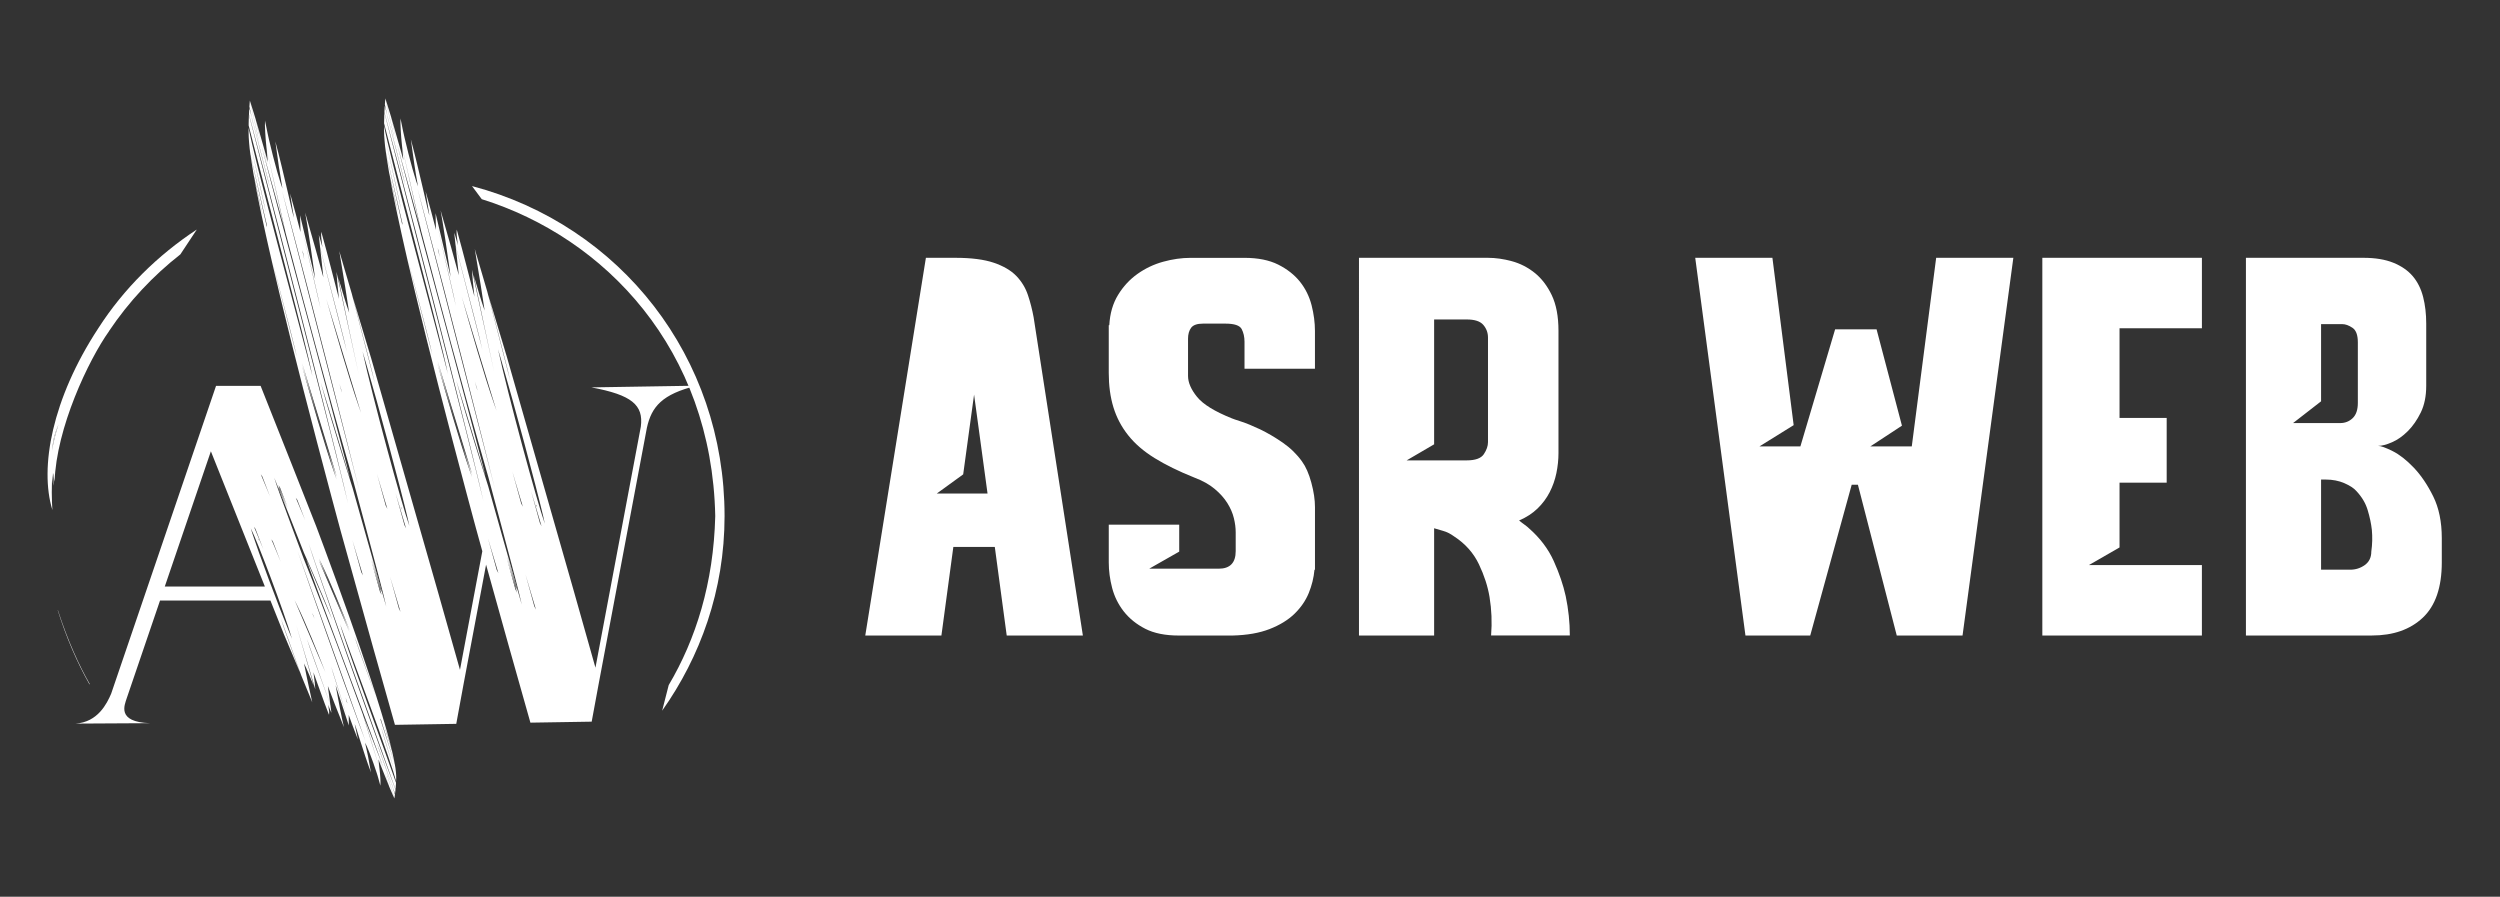 <?xml version="1.0" encoding="utf-8"?>
<!-- Generator: Adobe Illustrator 16.0.0, SVG Export Plug-In . SVG Version: 6.00 Build 0)  -->
<!DOCTYPE svg PUBLIC "-//W3C//DTD SVG 1.1//EN" "http://www.w3.org/Graphics/SVG/1.1/DTD/svg11.dtd">
<svg version="1.1" id="Calque_1" xmlns="http://www.w3.org/2000/svg" xmlns:xlink="http://www.w3.org/1999/xlink" x="0px" y="0px"
	 width="184px" height="66px" viewBox="0 0 184 66" enable-background="new 0 0 184 66" xml:space="preserve">
<rect x="0" y="0" width="184" height="66" fill="#333333" stroke="none"/>
<g>
	<g>
		<path fill="#FFFFFF" d="M73.217,40.252h-3.051l-0.878,6.521h-5.604l4.462-27.798h2.174c1.168,0,2.109,0.121,2.82,0.362
			c0.711,0.242,1.265,0.565,1.66,0.972c0.393,0.407,0.678,0.878,0.856,1.411c0.179,0.534,0.318,1.081,0.42,1.64l3.623,23.413h-5.605
			L73.217,40.252z M72.683,36.324l-0.991-7.283l-0.801,5.872l-1.944,1.411H72.683z"/>
		<path fill="#FFFFFF" d="M91.596,27.135v-1.982c0-0.355-0.07-0.668-0.21-0.935c-0.142-0.267-0.542-0.4-1.201-0.4h-1.641
			c-0.432,0-0.724,0.102-0.877,0.305c-0.151,0.204-0.228,0.471-0.228,0.801v2.745c0,0.483,0.222,0.998,0.667,1.545
			c0.443,0.547,1.301,1.074,2.572,1.582c0.052,0.025,0.272,0.102,0.668,0.229c0.395,0.128,0.857,0.319,1.394,0.572
			c0.531,0.255,1.085,0.579,1.658,0.973c0.571,0.394,1.048,0.858,1.429,1.392c0.28,0.382,0.508,0.902,0.687,1.563
			s0.268,1.259,0.268,1.792v4.614h-0.037c-0.052,0.585-0.193,1.156-0.421,1.716c-0.229,0.56-0.579,1.067-1.047,1.524
			c-0.472,0.458-1.082,0.833-1.832,1.125c-0.749,0.293-1.658,0.452-2.726,0.478h-3.967c-0.99,0-1.812-0.166-2.459-0.496
			c-0.646-0.33-1.175-0.757-1.584-1.277c-0.406-0.521-0.692-1.1-0.857-1.735c-0.165-0.635-0.247-1.258-0.247-1.868v-2.783h5.185
			v1.982l-2.209,1.258h5.108c0.84,0,1.258-0.431,1.258-1.296v-1.373c0-0.33-0.043-0.68-0.134-1.048
			c-0.088-0.368-0.247-0.737-0.477-1.106c-0.228-0.368-0.54-0.718-0.935-1.048c-0.395-0.331-0.895-0.61-1.505-0.839
			c-1.145-0.458-2.115-0.935-2.916-1.431c-0.801-0.495-1.451-1.054-1.945-1.678c-0.496-0.622-0.857-1.309-1.087-2.059
			c-0.23-0.75-0.344-1.596-0.344-2.536v-3.508h0.04c0.048-0.864,0.264-1.607,0.647-2.23c0.38-0.623,0.857-1.138,1.428-1.544
			c0.573-0.407,1.201-0.706,1.889-0.896c0.687-0.19,1.359-0.286,2.021-0.286h3.966c0.991,0,1.817,0.166,2.479,0.496
			c0.658,0.33,1.192,0.749,1.602,1.258c0.405,0.509,0.689,1.087,0.857,1.735c0.164,0.648,0.247,1.277,0.247,1.887v2.784H91.596z"/>
		<path fill="#FFFFFF" d="M112.527,38.879c0.815,0.712,1.426,1.52,1.832,2.421c0.406,0.903,0.698,1.761,0.877,2.574
			c0.202,0.967,0.304,1.932,0.304,2.898h-5.795c0.077-0.967,0.037-1.907-0.113-2.822c-0.128-0.787-0.39-1.595-0.784-2.422
			c-0.395-0.825-0.996-1.506-1.812-2.039c-0.278-0.204-0.559-0.344-0.837-0.42c-0.281-0.076-0.497-0.14-0.647-0.19v7.894h-5.531
			V18.975h9.495c0.559,0,1.144,0.083,1.754,0.248c0.611,0.165,1.17,0.451,1.679,0.857c0.508,0.407,0.929,0.953,1.258,1.64
			s0.497,1.563,0.497,2.631v8.999c0,0.483-0.052,0.973-0.153,1.468c-0.103,0.497-0.268,0.967-0.497,1.411
			c-0.228,0.445-0.528,0.846-0.895,1.201c-0.369,0.356-0.82,0.648-1.354,0.877c0.153,0.128,0.292,0.235,0.42,0.324
			C112.349,38.721,112.451,38.803,112.527,38.879z M103.53,33.884h4.423c0.634,0,1.054-0.152,1.258-0.457
			c0.202-0.306,0.305-0.598,0.305-0.878v-7.702c0-0.355-0.114-0.667-0.344-0.934c-0.228-0.268-0.634-0.4-1.219-0.4h-2.401v9.189
			L103.53,33.884z"/>
		<path fill="#FFFFFF" d="M148.182,18.975l-3.739,27.798h-4.842l-2.859-11.097h-0.457l-3.052,11.097h-4.768l-3.696-27.798h5.681
			l1.563,12.316l-2.516,1.563h3.012l2.556-8.617h3.05l1.868,7.092l-2.325,1.525h3.049l1.795-13.88H148.182z"/>
		<path fill="#FFFFFF" d="M162.061,18.975v5.186h-6.063v6.597h3.47v4.767h-3.47v4.767l-2.252,1.296h8.314v5.187h-11.744V18.975
			H162.061z"/>
		<path fill="#FFFFFF" d="M178.57,28.394c0,0.762-0.133,1.417-0.399,1.963c-0.268,0.547-0.585,1.005-0.954,1.373
			c-0.369,0.369-0.756,0.643-1.164,0.819c-0.406,0.179-0.75,0.268-1.028,0.268c0.202,0,0.56,0.128,1.067,0.381
			c0.509,0.255,1.028,0.661,1.562,1.221c0.534,0.559,1.011,1.265,1.432,2.116c0.42,0.852,0.63,1.875,0.63,3.069v1.792
			c0,1.83-0.466,3.184-1.394,4.062c-0.929,0.876-2.178,1.315-3.754,1.315H165.3V18.975h8.657c0.863,0,1.593,0.121,2.191,0.362
			c0.597,0.242,1.073,0.571,1.432,0.991c0.354,0.419,0.607,0.929,0.761,1.525c0.153,0.598,0.229,1.252,0.229,1.964V28.394z
			 M170.831,23.855v5.682l-2.062,1.601h3.47c0.357,0,0.661-0.119,0.917-0.361c0.253-0.241,0.381-0.616,0.381-1.125v-4.462
			c0-0.533-0.134-0.89-0.4-1.067c-0.268-0.178-0.515-0.267-0.744-0.267H170.831z M170.831,35.295v6.635h2.135
			c0.406,0,0.767-0.115,1.085-0.344c0.317-0.229,0.477-0.559,0.477-0.991c0.077-0.534,0.088-1.067,0.04-1.602
			c-0.051-0.457-0.153-0.939-0.307-1.449c-0.15-0.508-0.432-0.978-0.838-1.41c-0.179-0.204-0.471-0.395-0.877-0.572
			c-0.406-0.177-0.866-0.267-1.374-0.267H170.831z"/>
	</g>
	<g>
		<g>
			<path fill="#FFFFFF" d="M29.157,57.057c-0.003-0.076-0.01-0.161-0.019-0.25c-0.017-0.178-0.04-0.354-0.075-0.523
				c0-0.008-0.003-0.015-0.003-0.021c-0.01-0.033-0.021-0.065-0.031-0.1c-0.129-0.404-0.258-0.807-0.386-1.206
				c-0.214-0.667-0.426-1.328-0.637-1.985l0.002-0.031l0.006-0.057c0.341,1.097,0.674,2.177,1.006,3.238
				c0.012,0.034,0.021,0.068,0.033,0.103c-0.013-0.068-0.031-0.16-0.051-0.262c-0.037-0.172-0.078-0.366-0.107-0.501
				c-0.001-0.003-0.002-0.007-0.001-0.01c-0.01-0.039-0.019-0.079-0.029-0.12c-0.002-0.017-0.005-0.029-0.005-0.029
				c-0.024-0.075-0.047-0.149-0.07-0.223c-0.261-0.839-0.474-1.539-0.505-1.693l0.461,1.509v0.001l0.077,0.249
				c-0.008-0.034-0.016-0.069-0.025-0.108c-0.063-0.267-0.161-0.633-0.278-1.05c-0.036-0.121-0.068-0.241-0.104-0.369
				c-0.02-0.063-0.039-0.126-0.057-0.193c-0.088-0.302-0.182-0.619-0.277-0.936c-0.028-0.09-0.057-0.178-0.081-0.266
				c-0.042-0.134-0.085-0.269-0.125-0.4c-0.067-0.213-0.132-0.421-0.194-0.621c-0.19-0.604-0.359-1.123-0.466-1.429
				c-0.913-2.758-2.079-6.018-3.343-9.43c-0.109-0.296-0.302-0.812-0.439-1.177l-0.001-0.002c-0.085-0.229-0.147-0.398-0.156-0.417
				c-0.22-0.587-3.162-7.997-4.096-10.349h-3.28L8.18,51.059c-0.308,0.713-0.974,2.097-2.627,2.198l5.485-0.031
				c-2.477-0.084-1.862-1.346-1.712-1.832l2.452-7.194h8.127l0.998,2.5c0.012,0.026,0.023,0.056,0.034,0.08
				c0.036,0.08,0.068,0.161,0.104,0.245c0.109,0.261,0.228,0.536,0.344,0.818c0.028,0.061,0.053,0.124,0.08,0.186l0.019,0.047
				c0.047,0.108,0.092,0.218,0.139,0.329l0.014,0.035c0.048,0.115,0.096,0.23,0.145,0.343l0.01,0.023c0,0,0,0,0,0.001
				c0.031,0.075,0.063,0.151,0.095,0.227c0.017,0.042,0.036,0.084,0.053,0.125l0.004,0.013c0.052,0.122,0.102,0.241,0.152,0.357
				c-0.659-1.807-1.34-3.679-1.42-4.002l1.488,4.167c0.284,0.688,0.542,1.315,0.726,1.77c0.033,0.082,0.064,0.159,0.092,0.229
				c-0.356-1.597-0.416-1.924-0.588-2.772c-0.007-0.031-0.013-0.062-0.02-0.095c0.223,0.44,0.403,0.891,0.595,1.348
				c0.034,0.084,0.069,0.169,0.106,0.254c0.006,0.013,0.011,0.025,0.016,0.038c-0.363-1.307-0.951-3.319-1.296-4.489
				c0.402,1.297,1.107,3.726,1.337,4.509c0.044,0.148,0.07,0.238,0.074,0.249c-0.02-0.335-0.06-0.702-0.115-1.093
				c-0.007-0.055-0.016-0.109-0.024-0.164c0.372,1.012,0.698,1.987,1.105,3.024c0.015,0.034,0.027,0.069,0.042,0.104
				c0.03-0.13,0.011-0.337-0.037-0.588c-0.008-0.046-0.019-0.093-0.028-0.142c0.061,0.163,0.125,0.32,0.19,0.469
				c0.018,0.041,0.037,0.081,0.055,0.121c-0.003-0.05-0.037-0.29-0.077-0.586c0,0,0,0-0.001-0.002
				c-0.022-0.065-0.047-0.132-0.071-0.198c-0.72-1.98-1.566-4.296-1.657-4.659l1.652,4.635l0.072,0.201
				c-0.06-0.435-0.135-0.981-0.167-1.239c-0.007-0.058-0.013-0.101-0.014-0.125c0.283,0.769,0.715,1.856,1.109,2.838
				c0.025,0.063,0.05,0.125,0.075,0.187c-0.132-0.492-0.447-2.157-0.572-2.858c-0.017-0.097-0.031-0.175-0.04-0.229
				c0,0,0.493,1.524,0.927,2.835c0.015,0.043,0.029,0.086,0.043,0.128c-0.007-0.452-0.001-0.448-0.006-0.697
				c0-0.023-0.001-0.049-0.001-0.077c0.117,0.349,0.469,1.277,0.626,1.677c0.019,0.048,0.034,0.088,0.047,0.119
				c-0.064-0.356-0.145-0.652-0.214-1.027c-0.005-0.03-0.011-0.062-0.017-0.094c0.07,0.104,0.662,2.132,1.17,3.488
				c0.008,0.02,0.016,0.04,0.023,0.06c-0.146-0.879-0.286-1.564-0.426-2.153c-0.002-0.012-0.005-0.021-0.008-0.032
				c0.067,0.12,0.159,0.319,0.258,0.57c0.03,0.066,0.057,0.135,0.085,0.207l0.014,0.037c0.167,0.431,0.354,0.95,0.512,1.446
				c0.016,0.054,0.033,0.107,0.05,0.161c0.016,0.053,0.031,0.107,0.047,0.159c0.061,0.199,0.113,0.392,0.155,0.563
				c0.003,0.008,0.004,0.016,0.007,0.023c0.031-0.218-0.01-0.842-0.065-1.242c-0.003-0.025-0.006-0.052-0.01-0.076v-0.005
				c-0.004-0.015-0.013-0.039-0.022-0.072c-0.05-0.161-0.162-0.525-0.301-0.969c-0.014-0.048-0.03-0.093-0.044-0.141
				c-0.016-0.054-0.033-0.108-0.051-0.161c-0.029-0.089-0.054-0.18-0.084-0.268c-0.021-0.071-0.041-0.141-0.065-0.214
				c-0.045-0.146-0.091-0.292-0.136-0.437c-0.004-0.016-0.008-0.034-0.016-0.052c-0.16-0.523-0.311-1.016-0.41-1.334
				c-0.006-0.019-0.011-0.033-0.014-0.048c-0.004-0.012-0.007-0.024-0.011-0.036c-0.019-0.06-0.037-0.117-0.053-0.174
				c0,0-0.001-0.002-0.003-0.007c-0.019-0.048-0.132-0.355-0.313-0.857c-0.016-0.039-0.03-0.08-0.047-0.123
				c-0.345-0.945-0.913-2.489-1.582-4.268c-0.013-0.03-0.024-0.062-0.036-0.092c-0.331-0.885-0.687-1.822-1.055-2.773l-0.024-0.061
				c-0.421-1.088-0.854-2.193-1.28-3.245l-0.02-0.05c-0.604-1.614-1.153-3.087-1.546-4.173c-0.01-0.025-0.02-0.05-0.028-0.077
				c-0.06-0.164-0.117-0.32-0.169-0.464c-0.068-0.19-0.129-0.362-0.183-0.515c-0.029-0.08-0.054-0.153-0.078-0.222
				c-0.088-0.256-0.145-0.43-0.165-0.506c0.018,0.046,0.044,0.102,0.069,0.167c0.482,1.179,2.117,5.354,2.117,5.354
				s0.785,1.749,1.435,3.304l0.001,0.003c0.259,0.616,0.496,1.203,0.653,1.638l-0.643-1.503l-0.003-0.007l-0.696-1.627l-0.572-1.336
				c0.011,0.039,0.028,0.09,0.049,0.15c0.042,0.125,0.103,0.293,0.176,0.499c0.227,0.632,0.592,1.618,1.029,2.796
				c0.505,1.355,1.108,2.968,1.712,4.58c0.04,0.107,0.081,0.215,0.121,0.324c1.101,2.944,2.178,5.828,2.632,7.102l-0.051-0.129
				c-0.014-0.034-0.03-0.075-0.047-0.121l-0.001-0.001c-0.147-0.379-0.44-1.137-0.75-1.934c-0.041-0.108-0.083-0.213-0.124-0.322
				l-0.021-0.055c-0.074-0.188-0.149-0.384-0.222-0.58c-0.039-0.103-0.078-0.207-0.118-0.306c-0.036-0.097-0.071-0.194-0.105-0.284
				c-0.02-0.048-0.037-0.098-0.055-0.143l0.089,0.289l1.035,3.392l0.024,0.077c-0.02-0.165-0.042-0.345-0.06-0.561
				c-0.001-0.011-0.003-0.022-0.003-0.035c0.029,0.08,0.083,0.221,0.149,0.394c0.191,0.492,0.487,1.234,0.603,1.513
				c0.006,0.015,0.012,0.028,0.016,0.04c-0.052-0.168-0.104-0.333-0.15-0.486c-0.004-0.012-0.008-0.024-0.013-0.037
				c-0.074-0.24-0.136-0.451-0.18-0.604l0.363,1.178c0.122,0.291,0.246,0.577,0.374,0.86c0.001,0,0.001,0.002,0.003,0.003
				c-0.181-0.577-0.388-1.238-0.507-1.638c0-0.003-0.001-0.004-0.001-0.006c-0.04-0.134-0.07-0.236-0.084-0.298l0.601,1.956
				c0-0.004,0-0.008,0.001-0.013c0.001-0.013,0.004-0.029,0.005-0.049c0.006-0.027,0.01-0.058,0.014-0.087
				c0-0.007,0.003-0.013,0.001-0.021c0.01-0.051,0.014-0.099,0.017-0.115c-0.054-0.177-0.104-0.341-0.145-0.476
				c-0.003-0.013-0.007-0.023-0.01-0.034c0.004,0.01,0.009,0.021,0.012,0.03c0.014,0.037,0.027,0.074,0.04,0.113l-0.003-0.011
				l-0.014-0.049l-0.028-0.076l-0.011-0.034c0.001,0.003,0.001,0.01,0.003,0.014c-0.394-1.072-0.829-2.26-1.042-2.874
				c0-0.003-0.001-0.005-0.001-0.007c-0.065-0.188-0.109-0.321-0.124-0.381l1.13,3.15l0.027,0.075
				c-0.021-0.068-0.04-0.13-0.054-0.18c-0.011-0.039-0.02-0.072-0.026-0.099l0.098,0.323c0.003,0.007,0.006,0.014,0.006,0.021
				c0.016,0.042,0.03,0.084,0.042,0.125c0.019,0.053,0.038,0.104,0.055,0.151l0.053,0.143l0.001,0.006
				c0.011-0.098,0.022-0.192,0.033-0.294c-1.082-2.88-2.861-7.859-4.28-11.918c-1.031-2.947-1.872-5.408-2.117-6.225
				c1.023,3.121,4.638,13.145,6.397,18.115c0.001,0.004,0.002,0.007,0.004,0.012c0.001-0.027,0.007-0.064,0.009-0.111
				c0.003-0.031,0.005-0.068,0.008-0.104c0.006-0.063,0.012-0.125,0.013-0.18c0,0,0.003-0.004,0-0.005
				c0.004-0.039,0.007-0.071,0.004-0.091l0.001-0.003c-1.043-2.96-3.102-8.519-3.854-10.815v-0.002
				c-0.133-0.406-0.226-0.709-0.263-0.878c0.012,0.035,0.024,0.081,0.042,0.132c0.257,0.764,1.117,3.057,1.984,5.417
				c0.033,0.088,0.065,0.176,0.098,0.265c0.496,1.347,0.985,2.693,1.361,3.777c0.03,0.089,0.06,0.177,0.089,0.262
				c0.259,0.746,0.452,1.347,0.54,1.697c0.003,0.012,0.006,0.021,0.009,0.031l0.007-0.218
				C29.163,57.204,29.161,57.129,29.157,57.057z M27.715,56.461c-0.043-0.177-0.083-0.341-0.114-0.479
				c-0.01-0.036-0.02-0.073-0.024-0.106c-0.018-0.069-0.031-0.127-0.041-0.177L27.715,56.461z M19.305,35.067l0.572,1.484
				c-0.216-0.517-0.444-1.069-0.683-1.643L19.305,35.067z M18.802,38.925l0.412,1.064l0.163,0.421
				c-0.06-0.138-0.118-0.277-0.179-0.422c-0.164-0.389-0.333-0.801-0.507-1.22L18.802,38.925z M19.035,39.749l-0.03-0.004
				c-0.011-0.028-0.024-0.061-0.033-0.091l0.058,0.084L19.035,39.749z M12.128,43.169l3.393-9.954
				c0.019,0.046,0.039,0.093,0.057,0.14v0.003l3.917,9.812H12.128z M24.374,49.06l1.191,3.746
				C25.1,51.367,24.434,49.341,24.374,49.06z M25.51,51.638c-0.021-0.104-0.045-0.202-0.069-0.301
				c0.038,0.145,0.085,0.29,0.132,0.438C25.551,51.729,25.533,51.682,25.51,51.638z M26.901,54.551
				c-0.134-0.353-0.276-0.732-0.425-1.133c-0.754-2.033-1.681-4.622-2.524-7.003c-0.876-2.476-1.661-4.726-2.064-5.892
				C23.407,44.75,24.931,49.018,26.901,54.551z M23.152,45.543l-0.058-0.136l-0.085-0.196c0,0-0.007-0.018-0.02-0.048l-0.007-0.027
				c0.024,0.05,0.048,0.103,0.077,0.154C23.089,45.376,23.119,45.458,23.152,45.543z M21.833,44.476
				c0.704,1.435,1.53,3.513,2.121,5.011l-0.513-1.198l-1.478-3.46l-0.147-0.345l-0.138-0.313
				C21.727,44.268,21.78,44.369,21.833,44.476z M21.492,47.012c-0.065-0.15-0.135-0.317-0.21-0.5c-0.838-2.04-2.28-5.92-2.714-7.263
				c-0.054-0.164-0.092-0.291-0.112-0.371C18.972,39.894,20.862,44.901,21.492,47.012z M20.656,41.335
				c-0.036-0.08-0.078-0.187-0.129-0.309c-0.027-0.07-0.057-0.145-0.091-0.222c-0.017-0.043-0.034-0.086-0.053-0.126
				c-0.069-0.173-0.143-0.352-0.21-0.507c-0.016-0.04-0.03-0.077-0.047-0.113c-0.075-0.181-0.133-0.319-0.156-0.365l0.112,0.154
				L20.656,41.335z M27.903,55.799l0.237,0.784C28.03,56.239,27.933,55.926,27.903,55.799z M20.754,36.51
				c-0.092-0.221-0.186-0.447-0.282-0.677l0.085,0.12l0.027,0.038l0.572,1.487C21.028,37.168,20.893,36.845,20.754,36.51z
				 M20.49,35.715l0.114,0.154l0.572,1.487C20.963,36.841,20.731,36.287,20.49,35.715z M21.769,36.638l0.115,0.157l0.574,1.487
				C22.242,37.765,22.01,37.214,21.769,36.638z M25.094,45.051l-0.001-0.003l-1.312-3.066l-0.128-0.298l-0.057-0.132l-0.138-0.317
				c0.031,0.066,0.065,0.131,0.099,0.199c0.016,0.024,0.027,0.05,0.04,0.073c0.004,0.012,0.011,0.023,0.017,0.036
				c0.548,1.114,1.168,2.621,1.696,3.94c0.15,0.377,0.294,0.737,0.424,1.068L25.094,45.051z M25.081,44.854l-1.279-2.99
				l-0.186-0.434l-0.137-0.315c0.048,0.103,0.104,0.202,0.156,0.308c0.7,1.434,1.526,3.516,2.12,5.007L25.081,44.854z
				 M27.196,49.978c-0.546-1.504-1.041-2.876-1.108-3.147l1.111,3.122l0.49,1.374C27.526,50.881,27.36,50.425,27.196,49.978z
				 M28.057,53.535l1.063,3.483C28.677,55.604,28.109,53.8,28.057,53.535z"/>
			<path fill="#FFFFFF" d="M43.521,28.512c2.983,0.553,3.849,1.298,3.645,2.883c0,0,0,0.001,0,0.002l-3.34,17.741l0.051,0.187
				l-1.641-5.811l-4.952-17.321c-0.013-0.042-0.025-0.087-0.04-0.127c-0.038-0.126-0.074-0.254-0.115-0.387
				c-0.124-0.411-0.255-0.844-0.388-1.29c-0.03-0.095-0.058-0.195-0.089-0.294l-0.021-0.073c-0.051-0.17-0.104-0.345-0.156-0.519
				l-0.016-0.056c-0.054-0.182-0.109-0.362-0.164-0.54l-0.01-0.039c-0.037-0.118-0.072-0.239-0.108-0.357
				c-0.02-0.066-0.04-0.132-0.06-0.196l-0.006-0.021c-0.057-0.192-0.113-0.38-0.169-0.565c0.749,2.854,1.523,5.81,1.619,6.319
				l-1.695-6.58c-0.322-1.084-0.612-2.072-0.819-2.789c-0.039-0.13-0.073-0.251-0.104-0.361c0.425,2.526,0.497,3.044,0.704,4.388
				c0.007,0.049,0.016,0.098,0.023,0.149c-0.249-0.692-0.452-1.405-0.667-2.125c-0.04-0.133-0.079-0.266-0.121-0.4
				c-0.005-0.021-0.011-0.04-0.018-0.06c0.424,2.064,1.105,5.247,1.505,7.095c-0.463-2.048-1.281-5.888-1.548-7.125
				c-0.049-0.235-0.081-0.377-0.086-0.394c0.033,0.53,0.086,1.113,0.156,1.732c0.01,0.086,0.02,0.173,0.03,0.26
				c-0.423-1.598-0.796-3.138-1.258-4.774l-0.045-0.164c-0.028,0.207-0.001,0.535,0.057,0.934c0.01,0.072,0.021,0.146,0.034,0.223
				c-0.07-0.256-0.141-0.504-0.214-0.739c-0.021-0.063-0.041-0.127-0.063-0.189c0.004,0.078,0.048,0.459,0.099,0.928
				c0,0,0,0,0.001,0.003c0.027,0.104,0.054,0.208,0.081,0.313c0.818,3.127,1.78,6.782,1.888,7.356l-1.884-7.317l-0.081-0.317
				c0.075,0.689,0.17,1.556,0.213,1.964c0.01,0.09,0.017,0.159,0.02,0.198c-0.321-1.214-0.811-2.93-1.255-4.479
				c-0.028-0.099-0.057-0.197-0.085-0.294c0.155,0.777,0.538,3.415,0.69,4.522c0.023,0.154,0.039,0.278,0.05,0.365
				c0,0-0.565-2.408-1.063-4.479c-0.017-0.067-0.033-0.135-0.049-0.202c0.021,0.718,0.016,0.712,0.028,1.109
				c0.001,0.036,0.003,0.076,0.004,0.122c-0.133-0.553-0.532-2.018-0.711-2.648c-0.021-0.075-0.04-0.139-0.054-0.188
				c0.08,0.563,0.173,1.031,0.259,1.625c0.007,0.05,0.014,0.099,0.021,0.149c-0.077-0.165-0.764-3.368-1.34-5.51
				c-0.008-0.031-0.017-0.063-0.025-0.094c0.182,1.392,0.348,2.477,0.516,3.408c0.002,0.018,0.005,0.034,0.008,0.052
				c-0.072-0.19-0.176-0.503-0.288-0.9c-0.034-0.105-0.064-0.212-0.097-0.326l-0.017-0.059c-0.189-0.679-0.402-1.5-0.582-2.282
				c-0.02-0.086-0.038-0.172-0.058-0.258c-0.019-0.082-0.037-0.167-0.056-0.25c-0.068-0.313-0.13-0.617-0.18-0.89
				c-0.001-0.013-0.004-0.025-0.007-0.037c-0.027,0.346,0.037,1.337,0.106,1.968c0.004,0.043,0.008,0.085,0.013,0.123v0.007
				c0.006,0.024,0.016,0.063,0.027,0.115c0.057,0.255,0.188,0.829,0.347,1.53c0.017,0.076,0.034,0.146,0.049,0.222
				c0.02,0.086,0.039,0.171,0.061,0.256c0.031,0.139,0.061,0.282,0.097,0.423c0.023,0.111,0.047,0.223,0.074,0.336
				c0.053,0.231,0.105,0.463,0.158,0.69c0.004,0.026,0.01,0.055,0.019,0.082c0.185,0.828,0.359,1.605,0.473,2.107
				c0.006,0.029,0.013,0.054,0.017,0.075c0.004,0.02,0.007,0.039,0.011,0.058c0.021,0.095,0.042,0.186,0.061,0.274
				c0,0,0.001,0.004,0.003,0.011c0.022,0.076,0.15,0.562,0.358,1.354c0.018,0.062,0.034,0.126,0.054,0.194
				c0.391,1.492,1.037,3.93,1.796,6.736c0.014,0.048,0.027,0.097,0.04,0.146c0.376,1.396,0.781,2.875,1.197,4.375l0.027,0.097
				c0.477,1.718,0.968,3.46,1.448,5.12l0.023,0.079c0.684,2.548,1.309,4.873,1.756,6.586c0.012,0.042,0.023,0.08,0.031,0.122
				c0.07,0.26,0.134,0.505,0.193,0.733c0.078,0.301,0.147,0.572,0.21,0.812c0.031,0.126,0.061,0.243,0.088,0.352
				c0.101,0.403,0.167,0.678,0.189,0.798c-0.021-0.072-0.05-0.161-0.08-0.264c-0.543-1.858-2.392-8.447-2.392-8.447
				s-0.88-2.76-1.614-5.211v-0.004c-0.291-0.973-0.559-1.898-0.738-2.583l0.723,2.368l0.004,0.011l0.782,2.566l0.643,2.106
				c-0.014-0.063-0.033-0.141-0.057-0.236c-0.048-0.197-0.116-0.463-0.202-0.79c-0.258-0.996-0.673-2.553-1.17-4.41
				c-0.575-2.142-1.259-4.687-1.943-7.23c-0.045-0.171-0.091-0.341-0.138-0.512c-1.248-4.647-2.472-9.2-2.99-11.21l0.058,0.203
				c0.016,0.055,0.034,0.118,0.054,0.19v0.002c0.168,0.598,0.5,1.794,0.851,3.052c0.045,0.171,0.094,0.337,0.139,0.507l0.024,0.087
				c0.083,0.298,0.167,0.606,0.251,0.916c0.044,0.163,0.088,0.327,0.132,0.482c0.042,0.153,0.083,0.307,0.121,0.449
				c0.021,0.076,0.041,0.152,0.063,0.226l-0.103-0.458l-1.195-5.357l-0.027-0.124c0.025,0.262,0.054,0.548,0.081,0.889
				c0,0.019,0.002,0.036,0.002,0.055c-0.032-0.125-0.094-0.347-0.169-0.621c-0.217-0.775-0.552-1.947-0.681-2.386
				c-0.007-0.023-0.013-0.044-0.019-0.063c0.061,0.265,0.119,0.525,0.175,0.768c0.004,0.02,0.008,0.04,0.013,0.06
				c0.085,0.379,0.159,0.713,0.208,0.954l-0.419-1.861c-0.138-0.46-0.276-0.911-0.42-1.357c0-0.001-0.001-0.002-0.001-0.005
				c0.206,0.912,0.446,1.957,0.583,2.588c0,0.003,0.001,0.007,0.001,0.011c0.045,0.21,0.081,0.373,0.098,0.468l-0.692-3.089
				c0,0.006,0,0.012-0.001,0.02c-0.001,0.021-0.004,0.047-0.004,0.078c-0.004,0.044-0.01,0.091-0.013,0.138
				c0.001,0.013-0.001,0.022,0,0.034c-0.009,0.083-0.011,0.158-0.014,0.185c0.061,0.279,0.118,0.538,0.166,0.752
				c0.004,0.019,0.008,0.036,0.013,0.055c-0.004-0.017-0.01-0.033-0.014-0.05c-0.016-0.059-0.03-0.117-0.045-0.178l0.004,0.017
				l0.017,0.076l0.031,0.122L28.51,8.53c-0.001-0.008-0.003-0.018-0.004-0.023c0.447,1.694,0.943,3.57,1.187,4.542
				c0,0.003,0.001,0.006,0.002,0.01c0.074,0.297,0.124,0.508,0.141,0.602l-1.288-4.974l-0.03-0.117
				c0.024,0.108,0.045,0.203,0.063,0.283c0.013,0.062,0.023,0.113,0.03,0.154l-0.113-0.511c-0.003-0.011-0.006-0.021-0.007-0.032
				c-0.016-0.066-0.033-0.134-0.048-0.198c-0.021-0.084-0.044-0.163-0.063-0.24L28.319,7.8l-0.003-0.008
				C28.308,7.947,28.299,8.1,28.292,8.26c1.228,4.545,3.255,12.407,4.874,18.815c1.177,4.654,2.137,8.54,2.421,9.832
				c-1.174-4.932-5.289-20.755-7.293-28.604c-0.001-0.006-0.003-0.011-0.004-0.018c-0.003,0.042-0.007,0.102-0.007,0.176
				c-0.001,0.05-0.004,0.108-0.005,0.166c-0.004,0.101-0.007,0.201-0.007,0.286c0,0-0.004,0.006,0,0.008
				c-0.004,0.063-0.005,0.113-0.003,0.145L28.266,9.07c1.191,4.675,3.529,13.449,4.392,17.075v0.003
				c0.153,0.642,0.26,1.122,0.304,1.39c-0.013-0.057-0.029-0.13-0.048-0.209c-0.294-1.207-1.27-4.826-2.256-8.552
				c-0.039-0.139-0.075-0.278-0.112-0.418c-0.562-2.125-1.119-4.253-1.549-5.964c-0.036-0.142-0.07-0.278-0.102-0.412
				c-0.295-1.181-0.517-2.128-0.622-2.684c-0.003-0.017-0.006-0.033-0.008-0.05v0.348c0,0.122,0.004,0.241,0.01,0.355
				c0.006,0.121,0.016,0.256,0.028,0.396c0.023,0.282,0.051,0.56,0.094,0.83c0.001,0.012,0.004,0.022,0.004,0.034
				c0.013,0.052,0.024,0.104,0.035,0.156c0.149,0.639,0.298,1.274,0.445,1.906c0.246,1.054,0.49,2.098,0.732,3.137l-0.001,0.05
				l-0.004,0.088c-0.393-1.73-0.778-3.438-1.16-5.114c-0.013-0.055-0.026-0.109-0.039-0.163c0.016,0.108,0.039,0.253,0.063,0.412
				c0.042,0.275,0.094,0.581,0.128,0.796c0.001,0.003,0.003,0.01,0.001,0.016c0.013,0.062,0.022,0.124,0.034,0.19
				c0.004,0.025,0.007,0.044,0.007,0.044c0.027,0.119,0.053,0.236,0.08,0.353c0.301,1.325,0.546,2.432,0.585,2.677l-0.533-2.386l0,0
				l-0.088-0.395c0.01,0.055,0.019,0.11,0.03,0.172c0.073,0.423,0.188,1.002,0.325,1.66c0.04,0.19,0.08,0.382,0.121,0.584
				c0.023,0.1,0.044,0.2,0.065,0.305c0.102,0.478,0.21,0.979,0.321,1.479c0.033,0.143,0.064,0.281,0.094,0.421
				c0.047,0.211,0.097,0.424,0.142,0.632c0.078,0.338,0.153,0.665,0.224,0.982c0.219,0.952,0.415,1.774,0.535,2.256
				c1.046,4.354,2.373,9.503,3.811,14.889c0.125,0.467,0.343,1.28,0.498,1.857l0.001,0.004c0.097,0.36,0.169,0.627,0.178,0.656
				c0.061,0.23,0.234,0.854,0.468,1.696l-1.644,8.729l-1.59-5.626l-4.952-17.322c-0.012-0.042-0.024-0.087-0.039-0.127
				c-0.04-0.126-0.075-0.254-0.116-0.387c-0.122-0.411-0.254-0.845-0.388-1.29c-0.03-0.096-0.058-0.195-0.089-0.294l-0.02-0.073
				c-0.052-0.17-0.105-0.345-0.158-0.52l-0.016-0.055c-0.054-0.182-0.109-0.362-0.163-0.54l-0.01-0.039
				c-0.036-0.118-0.073-0.239-0.108-0.357c-0.02-0.066-0.04-0.131-0.058-0.196l-0.006-0.021c-0.058-0.192-0.115-0.38-0.17-0.564
				c0.748,2.854,1.523,5.809,1.619,6.318l-1.695-6.58c-0.321-1.084-0.612-2.072-0.819-2.789c-0.037-0.13-0.072-0.251-0.104-0.361
				c0.424,2.526,0.497,3.044,0.704,4.388c0.009,0.049,0.016,0.098,0.024,0.149c-0.25-0.692-0.453-1.405-0.667-2.125
				c-0.04-0.133-0.08-0.267-0.121-0.4c-0.006-0.021-0.013-0.04-0.019-0.06c0.423,2.064,1.104,5.247,1.505,7.096
				c-0.464-2.049-1.282-5.889-1.547-7.125c-0.051-0.236-0.083-0.378-0.086-0.395c0.031,0.53,0.085,1.113,0.156,1.732
				c0.009,0.086,0.019,0.173,0.03,0.26c-0.423-1.597-0.797-3.138-1.259-4.774l-0.045-0.163c-0.027,0.206-0.001,0.534,0.057,0.933
				c0.01,0.072,0.022,0.146,0.034,0.223c-0.068-0.256-0.141-0.504-0.214-0.738c-0.02-0.064-0.042-0.128-0.061-0.19
				c0.002,0.079,0.047,0.459,0.098,0.928c0,0,0,0,0.001,0.003c0.027,0.104,0.054,0.208,0.081,0.313
				c0.819,3.127,1.78,6.782,1.888,7.357l-1.884-7.318l-0.081-0.317c0.075,0.689,0.172,1.555,0.214,1.964
				c0.008,0.091,0.016,0.159,0.02,0.198c-0.322-1.214-0.811-2.93-1.257-4.479c-0.028-0.099-0.057-0.197-0.085-0.294
				c0.155,0.777,0.538,3.415,0.691,4.522c0.021,0.155,0.038,0.279,0.048,0.364c0,0-0.565-2.407-1.063-4.479
				c-0.017-0.067-0.033-0.135-0.048-0.202c0.021,0.718,0.014,0.712,0.027,1.108c0.001,0.037,0.002,0.077,0.004,0.122
				c-0.133-0.552-0.532-2.017-0.711-2.647c-0.021-0.075-0.039-0.139-0.053-0.188c0.078,0.563,0.172,1.031,0.257,1.625
				c0.009,0.05,0.014,0.099,0.021,0.149c-0.077-0.165-0.763-3.367-1.34-5.509c-0.008-0.032-0.017-0.063-0.025-0.095
				c0.182,1.392,0.349,2.477,0.515,3.408c0.003,0.018,0.007,0.034,0.01,0.052c-0.074-0.189-0.176-0.504-0.29-0.9
				c-0.033-0.104-0.064-0.212-0.097-0.326l-0.016-0.059c-0.189-0.679-0.403-1.5-0.583-2.282c-0.019-0.086-0.039-0.172-0.058-0.258
				c-0.017-0.082-0.037-0.167-0.054-0.249c-0.069-0.314-0.13-0.618-0.182-0.891c-0.001-0.013-0.004-0.025-0.006-0.038
				c-0.028,0.348,0.036,1.338,0.105,1.969c0.004,0.043,0.009,0.085,0.015,0.122v0.009c0.005,0.024,0.014,0.063,0.025,0.114
				c0.058,0.256,0.188,0.83,0.348,1.531c0.016,0.075,0.033,0.146,0.05,0.222c0.019,0.085,0.038,0.17,0.06,0.255
				c0.031,0.139,0.061,0.282,0.097,0.424c0.024,0.11,0.047,0.222,0.074,0.335c0.054,0.231,0.106,0.463,0.158,0.691
				c0.005,0.025,0.01,0.055,0.019,0.082c0.186,0.827,0.359,1.604,0.473,2.106c0.005,0.03,0.013,0.054,0.017,0.075
				c0.004,0.021,0.008,0.039,0.013,0.058c0.02,0.095,0.041,0.186,0.061,0.274c0,0,0,0.004,0.003,0.011
				c0.021,0.076,0.149,0.562,0.357,1.354c0.017,0.062,0.033,0.126,0.053,0.194c0.392,1.492,1.036,3.93,1.796,6.736
				c0.014,0.048,0.028,0.097,0.04,0.146c0.376,1.396,0.781,2.875,1.197,4.375l0.027,0.097c0.478,1.718,0.968,3.46,1.448,5.12
				l0.023,0.079c0.686,2.548,1.309,4.873,1.756,6.586c0.012,0.041,0.023,0.08,0.033,0.123c0.068,0.259,0.132,0.504,0.192,0.732
				c0.078,0.301,0.149,0.571,0.21,0.813c0.031,0.125,0.061,0.242,0.088,0.351c0.103,0.403,0.166,0.678,0.189,0.798
				c-0.021-0.072-0.05-0.16-0.078-0.264c-0.545-1.858-2.394-8.447-2.394-8.447s-0.88-2.76-1.613-5.211l-0.001-0.004
				c-0.291-0.973-0.558-1.898-0.738-2.582l0.724,2.367l0.003,0.011l0.782,2.567l0.643,2.106c-0.013-0.063-0.033-0.142-0.057-0.237
				c-0.048-0.197-0.117-0.463-0.202-0.79c-0.257-0.996-0.671-2.553-1.168-4.411c-0.575-2.141-1.259-4.686-1.943-7.229
				c-0.047-0.171-0.092-0.341-0.138-0.512c-1.25-4.647-2.472-9.2-2.99-11.21l0.059,0.203c0.014,0.055,0.033,0.117,0.052,0.19
				l0.001,0.002c0.166,0.598,0.499,1.794,0.849,3.053c0.045,0.17,0.094,0.336,0.139,0.506l0.024,0.087
				c0.084,0.297,0.169,0.606,0.251,0.916c0.044,0.163,0.088,0.327,0.133,0.482c0.041,0.152,0.083,0.306,0.121,0.449
				c0.021,0.075,0.04,0.152,0.061,0.226l-0.102-0.458l-1.195-5.357l-0.027-0.124c0.027,0.262,0.055,0.548,0.081,0.889
				c0.001,0.019,0.003,0.036,0.004,0.055c-0.034-0.125-0.094-0.347-0.17-0.62c-0.216-0.776-0.551-1.948-0.681-2.387
				c-0.007-0.023-0.013-0.044-0.019-0.063c0.061,0.265,0.121,0.525,0.174,0.768c0.004,0.02,0.009,0.04,0.014,0.06
				c0.085,0.379,0.158,0.713,0.208,0.954l-0.419-1.86c-0.136-0.461-0.277-0.913-0.42-1.357c0-0.002,0-0.003-0.001-0.005
				c0.207,0.911,0.446,1.956,0.583,2.587c0,0.003,0.001,0.007,0.001,0.011c0.045,0.21,0.081,0.373,0.098,0.468l-0.691-3.089
				c0,0.006-0.001,0.012-0.001,0.02c-0.002,0.021-0.004,0.047-0.005,0.078c-0.004,0.044-0.009,0.091-0.012,0.138
				c0,0.012-0.002,0.022-0.001,0.034c-0.009,0.083-0.012,0.158-0.015,0.185c0.063,0.279,0.12,0.538,0.168,0.752
				c0.004,0.02,0.007,0.037,0.011,0.055c-0.004-0.017-0.009-0.033-0.014-0.05c-0.016-0.059-0.03-0.117-0.045-0.178l0.004,0.017
				l0.017,0.076l0.031,0.122l0.014,0.054c-0.001-0.008-0.002-0.02-0.005-0.026c0.448,1.694,0.944,3.57,1.187,4.543
				c0.001,0.002,0.001,0.005,0.003,0.009c0.074,0.298,0.124,0.508,0.142,0.602l-1.289-4.974l-0.03-0.117
				c0.024,0.107,0.047,0.203,0.063,0.283c0.013,0.062,0.024,0.114,0.03,0.154l-0.114-0.511c-0.003-0.011-0.005-0.021-0.005-0.032
				c-0.017-0.066-0.033-0.134-0.048-0.197c-0.023-0.085-0.044-0.163-0.064-0.241l-0.06-0.226l-0.003-0.008
				c-0.008,0.155-0.016,0.308-0.024,0.468c1.228,4.545,3.255,12.407,4.875,18.815c1.175,4.654,2.137,8.54,2.419,9.832
				c-1.172-4.933-5.288-20.755-7.293-28.604c-0.001-0.007-0.002-0.012-0.004-0.019c-0.001,0.042-0.006,0.102-0.007,0.176
				c-0.001,0.05-0.003,0.108-0.005,0.166c-0.003,0.101-0.007,0.201-0.007,0.286c0,0-0.003,0.007,0,0.009
				c-0.003,0.063-0.006,0.112-0.001,0.144l-0.001,0.005c1.19,4.676,3.529,13.449,4.391,17.075l0.001,0.003
				c0.152,0.642,0.258,1.122,0.304,1.39c-0.014-0.057-0.028-0.129-0.05-0.209c-0.293-1.207-1.269-4.826-2.256-8.552
				c-0.037-0.139-0.074-0.278-0.112-0.417c-0.561-2.125-1.119-4.253-1.549-5.964c-0.034-0.142-0.068-0.278-0.101-0.413
				c-0.295-1.18-0.518-2.128-0.622-2.684c-0.004-0.017-0.007-0.033-0.01-0.049v0.347c0,0.122,0.004,0.241,0.01,0.355
				c0.005,0.121,0.017,0.256,0.028,0.396c0.022,0.282,0.053,0.56,0.094,0.83c0.001,0.012,0.004,0.022,0.004,0.034
				c0.013,0.052,0.024,0.104,0.037,0.155c0.149,0.641,0.297,1.275,0.444,1.907c0.246,1.054,0.488,2.098,0.731,3.137l-0.001,0.05
				l-0.004,0.089c-0.393-1.731-0.776-3.438-1.16-5.115c-0.013-0.055-0.024-0.109-0.037-0.163c0.014,0.108,0.037,0.254,0.061,0.413
				c0.044,0.273,0.094,0.58,0.128,0.795c0.001,0.003,0.004,0.01,0.002,0.016c0.012,0.061,0.021,0.124,0.033,0.19
				c0.004,0.025,0.007,0.044,0.007,0.044c0.027,0.119,0.054,0.236,0.08,0.353c0.301,1.325,0.546,2.431,0.585,2.677l-0.533-2.386l0,0
				l-0.088-0.395c0.01,0.055,0.019,0.11,0.03,0.172c0.074,0.423,0.188,1.002,0.325,1.66c0.041,0.189,0.08,0.382,0.121,0.583
				c0.023,0.101,0.044,0.2,0.065,0.306c0.102,0.478,0.21,0.979,0.321,1.479c0.033,0.143,0.065,0.281,0.094,0.421
				c0.047,0.211,0.096,0.424,0.143,0.632c0.077,0.338,0.152,0.665,0.225,0.982c0.218,0.952,0.413,1.774,0.534,2.256
				c1.046,4.354,2.374,9.503,3.811,14.89c0.126,0.467,0.343,1.28,0.498,1.856l0.001,0.003c0.097,0.361,0.169,0.628,0.177,0.657
				c0.199,0.738,1.531,5.514,2.408,8.653l1.598,5.657l4.513-0.073l0.551-2.998l1.643-8.719c0.503,1.811,1.16,4.162,1.666,5.972
				l1.597,5.657l4.51-0.073l0.552-2.985l0.003-0.012l3.508-18.633c0.344-1.55,1.117-2.477,3.666-3.098L43.521,28.512z
				 M29.802,10.807c0.054,0.3,0.105,0.582,0.145,0.813c0.01,0.058,0.021,0.115,0.028,0.169c0.021,0.108,0.037,0.2,0.048,0.278
				L29.802,10.807z M29.634,11.919l-0.274-1.24C29.486,11.223,29.597,11.718,29.634,11.919z M28.315,10.013
				c0.51,2.234,1.163,5.084,1.227,5.504L28.315,10.013z M30.555,21.184l-0.558-2.167c0.185,0.701,0.373,1.421,0.559,2.126
				c0.624,2.375,1.186,4.541,1.265,4.972L30.555,21.184z M34.57,34.638c-0.782-2.258-1.716-5.545-2.387-7.898l0.76,2.485
				l1.438,4.715l0.208,0.686l0.153,0.497C34.689,34.961,34.628,34.805,34.57,34.638z M34.651,34.619
				c-0.017-0.038-0.03-0.078-0.042-0.116c-0.007-0.019-0.013-0.037-0.02-0.056c-0.612-1.756-1.312-4.135-1.908-6.216
				c-0.17-0.593-0.332-1.162-0.48-1.686l0.723,2.368v0.004l1.477,4.837l0.143,0.468l0.064,0.208l0.155,0.501
				C34.727,34.828,34.689,34.726,34.651,34.619z M19.831,10.968c0.054,0.3,0.105,0.582,0.145,0.813
				c0.011,0.058,0.022,0.116,0.028,0.169c0.021,0.109,0.037,0.2,0.048,0.278L19.831,10.968z M19.664,12.08l-0.274-1.24
				C19.516,11.384,19.628,11.879,19.664,12.08z M18.345,10.174c0.511,2.235,1.164,5.084,1.228,5.504L18.345,10.174z M20.585,21.345
				l-0.558-2.167c0.184,0.701,0.375,1.421,0.559,2.126c0.623,2.375,1.186,4.541,1.265,4.971L20.585,21.345z M24.6,34.799
				c-0.782-2.258-1.716-5.545-2.386-7.898l0.759,2.485l1.44,4.715l0.208,0.686l0.152,0.497C24.719,35.122,24.658,34.966,24.6,34.799
				z M24.681,34.78c-0.016-0.038-0.03-0.078-0.042-0.116c-0.006-0.019-0.013-0.037-0.02-0.056c-0.61-1.757-1.312-4.134-1.908-6.216
				c-0.17-0.593-0.331-1.162-0.48-1.686l0.723,2.368l0.001,0.004l1.475,4.836l0.143,0.469l0.065,0.208l0.153,0.501
				C24.756,34.989,24.719,34.887,24.681,34.78z M26.586,42.104l-0.649-2.347c0.243,0.814,0.503,1.686,0.775,2.593L26.586,42.104z
				 M27.963,43.54l-0.648-2.346c0.241,0.813,0.501,1.687,0.772,2.59L27.963,43.54z M28.01,43.406l-0.03-0.06L27.331,41
				c0.145,0.489,0.297,1,0.453,1.527c0.105,0.35,0.211,0.706,0.318,1.067L28.01,43.406z M23.586,22.692l-1.37-5.919
				C22.751,19.046,23.515,22.248,23.586,22.692z M22.312,18.628c0.025,0.162,0.054,0.319,0.083,0.475
				c-0.045-0.229-0.099-0.458-0.153-0.691C22.265,18.482,22.286,18.559,22.312,18.628z M20.757,14.035
				c0.152,0.557,0.313,1.156,0.482,1.79c0.856,3.209,1.913,7.296,2.872,11.055c1,3.909,1.896,7.463,2.357,9.303
				C24.737,29.511,23.003,22.771,20.757,14.035z M24.982,28.243l0.065,0.216l0.097,0.311c0,0,0.007,0.026,0.021,0.075l0.01,0.043
				c-0.028-0.079-0.054-0.161-0.085-0.242C25.053,28.509,25.019,28.38,24.982,28.243z M26.403,29.906
				c-0.785-2.26-1.719-5.538-2.388-7.901l0.576,1.89l1.664,5.456l0.166,0.544l0.155,0.493
				C26.521,30.234,26.461,30.073,26.403,29.906z M28.389,37.211l-0.649-2.347c0.038,0.126,0.086,0.295,0.144,0.487
				c0.032,0.11,0.065,0.228,0.104,0.35c0.019,0.065,0.038,0.135,0.06,0.199c0.078,0.272,0.16,0.555,0.235,0.799
				c0.019,0.063,0.036,0.121,0.054,0.179c0.083,0.284,0.149,0.503,0.176,0.576L28.389,37.211z M29.356,44.782l-0.649-2.344
				c0.244,0.815,0.501,1.688,0.771,2.593L29.356,44.782z M29.766,38.645l-0.467-1.68L29.114,36.3
				c0.067,0.218,0.132,0.438,0.202,0.667c0.183,0.612,0.374,1.262,0.571,1.923L29.766,38.645z M29.495,37.341l0.031,0.006
				c0.013,0.044,0.027,0.096,0.039,0.143l-0.064-0.13L29.495,37.341z M26.684,25.872c0.072,0.236,0.15,0.501,0.235,0.788
				c0.946,3.219,2.584,9.343,3.082,11.464c0.063,0.26,0.107,0.46,0.129,0.587C29.556,37.112,27.412,29.207,26.684,25.872z
				 M36.556,41.942l-0.509-1.841l-0.141-0.506c0.048,0.159,0.096,0.319,0.145,0.482c0.202,0.673,0.412,1.38,0.632,2.109
				L36.556,41.942z M37.934,43.38l-0.649-2.347c0.24,0.813,0.501,1.687,0.772,2.59L37.934,43.38z M37.98,43.245l-0.03-0.06
				l-0.648-2.347c0.145,0.489,0.296,1,0.453,1.527c0.104,0.35,0.211,0.706,0.318,1.067L37.98,43.245z M33.555,22.531l-1.369-5.919
				C32.72,18.885,33.485,22.087,33.555,22.531z M32.282,18.467c0.025,0.162,0.052,0.318,0.083,0.475
				c-0.046-0.229-0.098-0.458-0.152-0.691C32.235,18.321,32.256,18.396,32.282,18.467z M30.727,13.874
				c0.15,0.557,0.313,1.156,0.481,1.79c0.857,3.209,1.912,7.295,2.874,11.055c0.999,3.909,1.894,7.463,2.355,9.303
				C34.708,29.35,32.972,22.611,30.727,13.874z M34.952,28.083l0.065,0.216l0.095,0.31c0,0,0.009,0.026,0.023,0.075l0.008,0.042
				c-0.027-0.079-0.054-0.16-0.085-0.242C35.023,28.348,34.989,28.219,34.952,28.083z M36.373,29.745
				c-0.786-2.26-1.721-5.538-2.388-7.901l0.576,1.89l1.664,5.457l0.166,0.544l0.153,0.492
				C36.491,30.073,36.431,29.912,36.373,29.745z M38.358,37.05l-0.649-2.347c0.04,0.126,0.087,0.295,0.145,0.486
				c0.031,0.111,0.065,0.229,0.102,0.351c0.02,0.065,0.04,0.135,0.061,0.199c0.078,0.272,0.161,0.555,0.236,0.799
				c0.019,0.063,0.034,0.121,0.054,0.178c0.084,0.285,0.149,0.504,0.176,0.578L38.358,37.05z M39.325,44.621l-0.649-2.344
				c0.244,0.815,0.502,1.688,0.771,2.592L39.325,44.621z M39.735,38.483l-0.465-1.68l-0.186-0.665
				c0.068,0.218,0.133,0.437,0.202,0.667c0.183,0.613,0.375,1.262,0.572,1.924L39.735,38.483z M39.465,37.181l0.031,0.005
				c0.011,0.044,0.027,0.096,0.037,0.143l-0.064-0.131L39.465,37.181z M36.654,25.71c0.071,0.236,0.15,0.502,0.236,0.789
				c0.945,3.22,2.583,9.343,3.082,11.464c0.061,0.26,0.105,0.46,0.129,0.587C39.526,36.951,37.381,29.046,36.654,25.71z"/>
		</g>
		<g>
			<path fill="#FFFFFF" d="M4.307,31.238c-0.354,0.893-0.358,0.959-0.48,1.917C3.954,32.451,4.099,31.872,4.307,31.238z"/>
			<path fill="#FFFFFF" d="M4.249,44.912c0.632,2.021,1.422,3.839,2.345,5.473v-0.06C5.785,48.897,4.99,47.15,4.266,44.92
				L4.249,44.912z"/>
			<path fill="#FFFFFF" d="M13.274,18.723L13.274,18.723l1.212-1.831c-2.864,1.883-5.382,4.352-7.255,7.274
				C3.827,29.354,2.9,34.419,3.853,37.528c0.001,0.003,0.003,0.006,0.003,0.01c-0.045-0.576-0.081-1.99,0.021-2.729
				c-0.02,0.19-0.007,0.653,0.048,0.944c0-0.259-0.021-0.77,0.047-0.934c0,0.006,0,0.007,0.001,0.004
				c-0.009,0.159-0.017,0.384,0.044,0.628c0,0.004,0.001,0.009,0.001,0.013c0.124-3.962,2.494-8.959,4.01-11.092l-0.004-0.003
				C9.487,22.186,11.272,20.29,13.274,18.723z M3.827,33.155c0.122-0.958,0.126-1.024,0.48-1.917
				C4.099,31.872,3.954,32.451,3.827,33.155z"/>
			<path fill="#FFFFFF" d="M49.217,50.422l-0.482,1.885c2.795-3.95,4.593-8.844,4.593-14.323c0-11.696-7.657-21.402-18.589-24.29
				l0.718,0.965c9.072,2.832,16.939,11.057,17.185,23.323C52.521,42.92,51.213,47.051,49.217,50.422L49.217,50.422z"/>
		</g>
	</g>
</g>
</svg>
